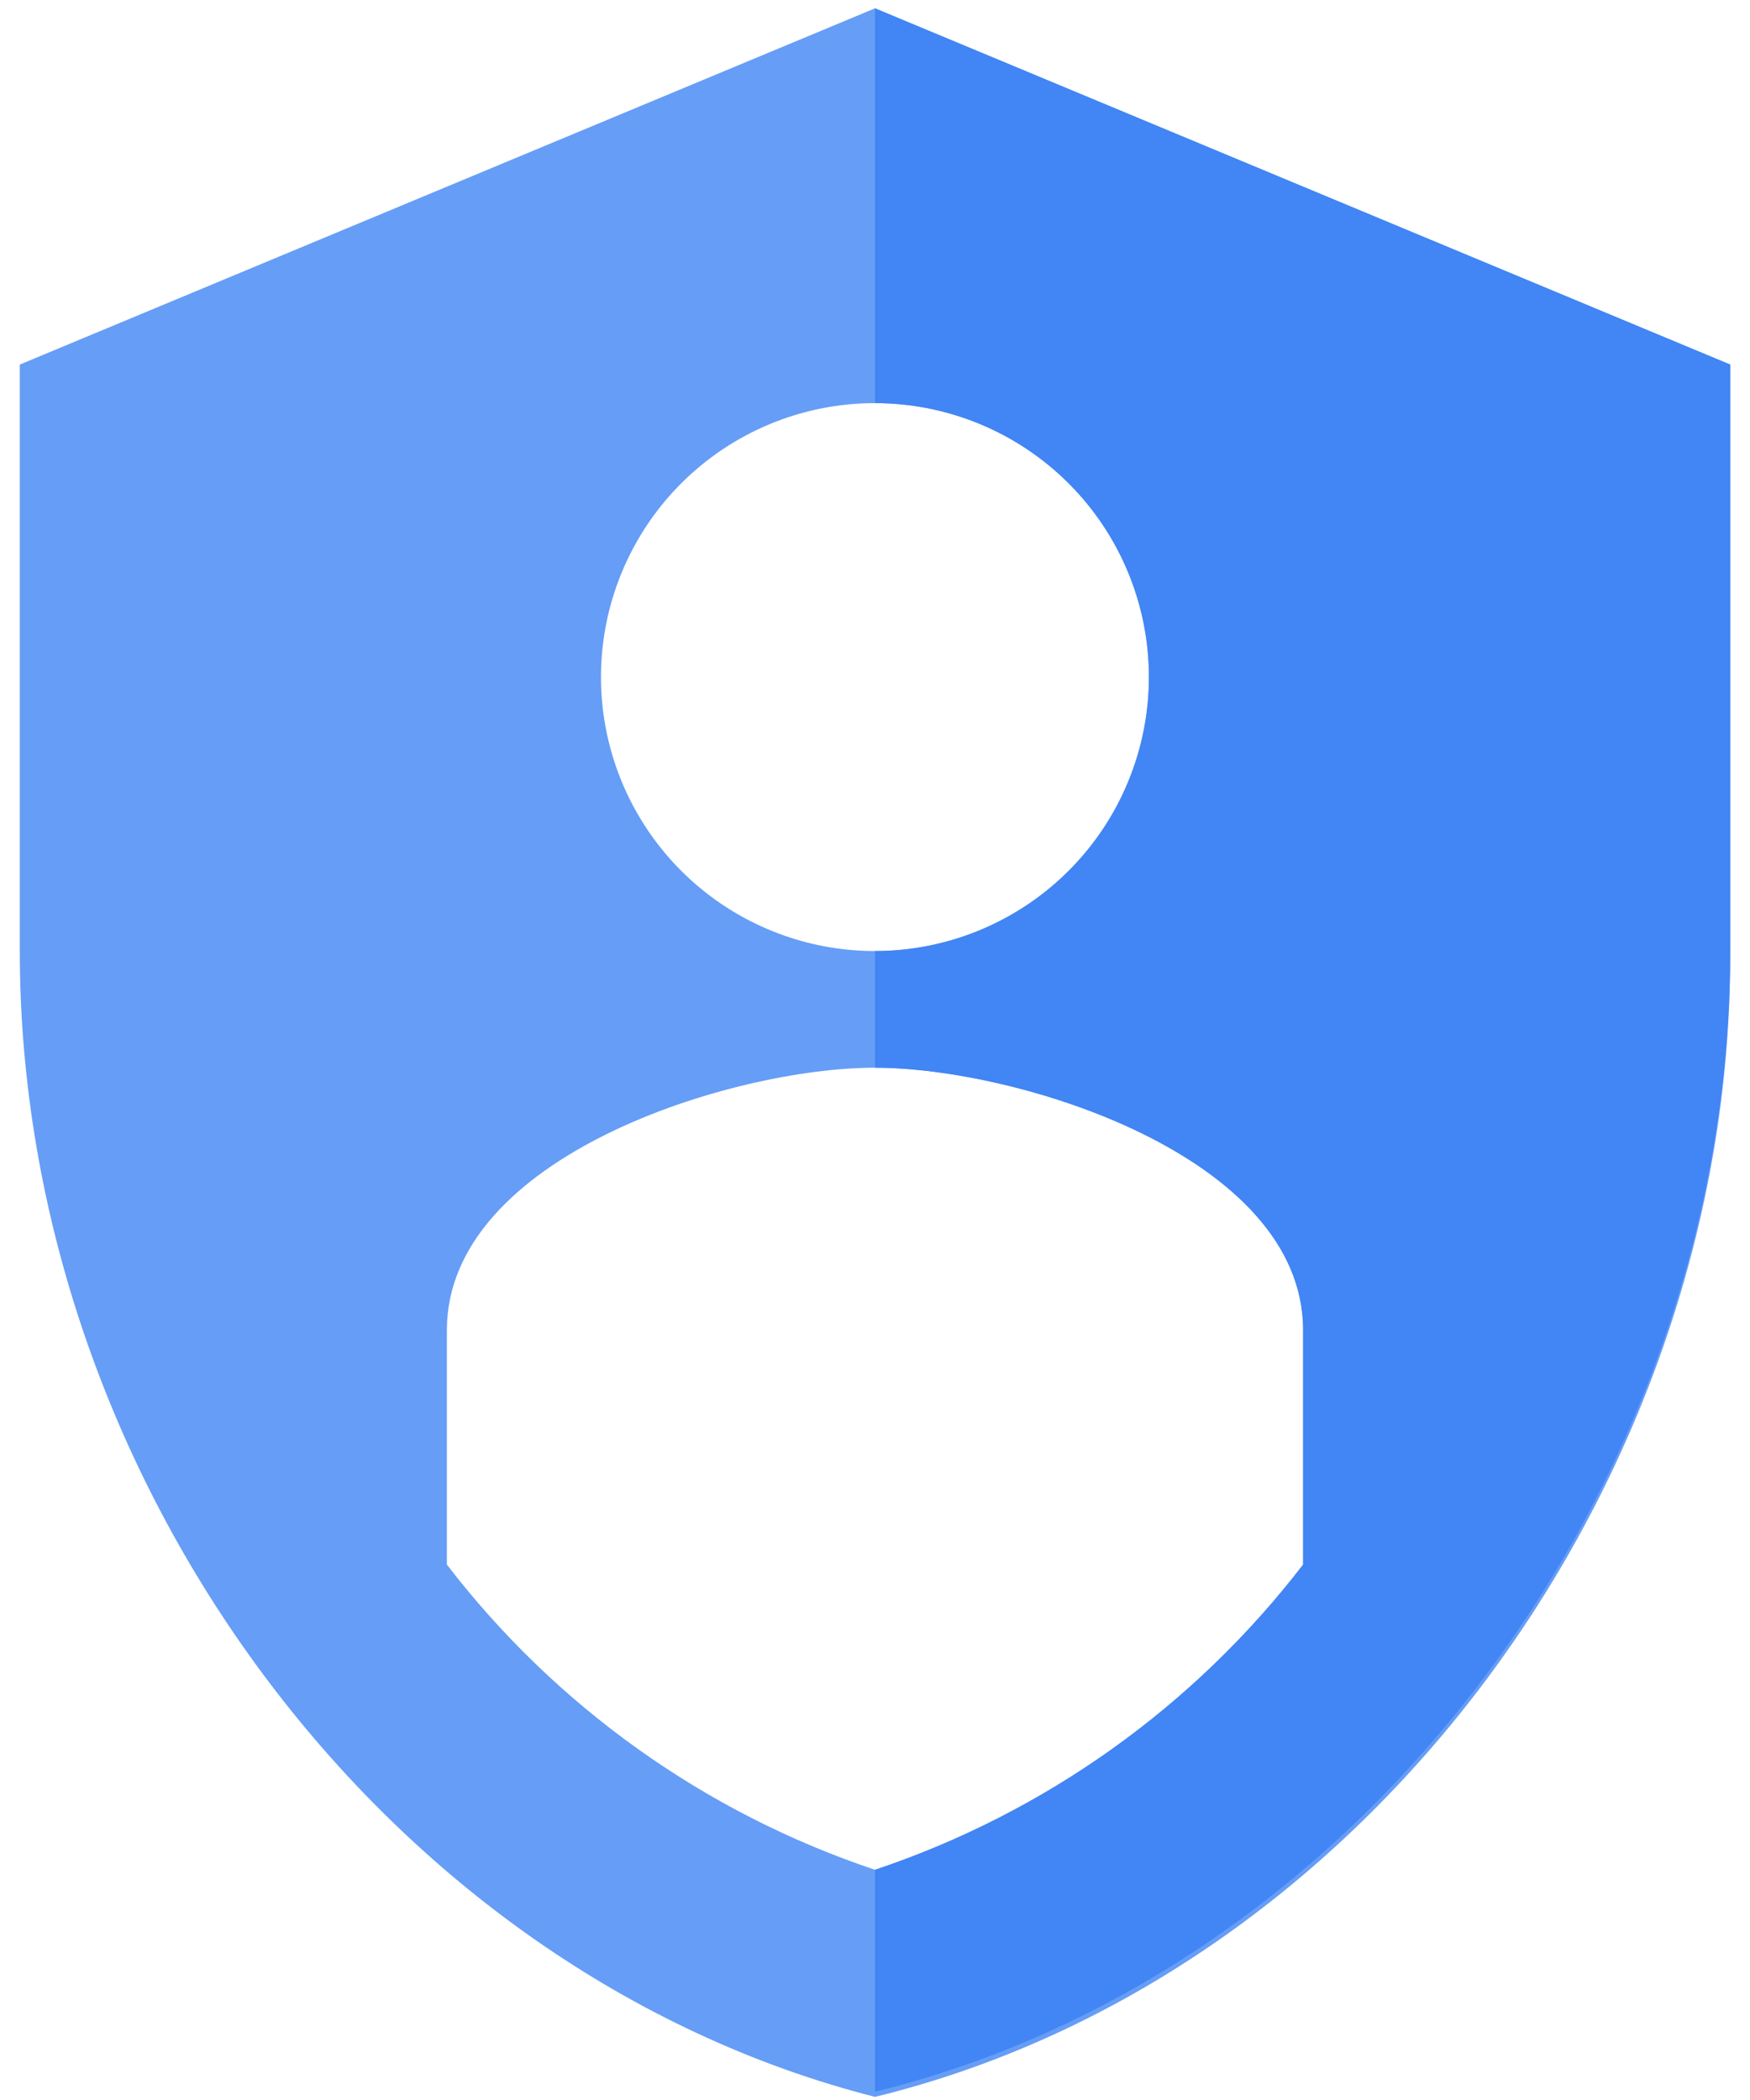 <svg width="70" height="84" viewBox="0 0 70 84" fill="none" xmlns="http://www.w3.org/2000/svg">
<path fill-rule="evenodd" clip-rule="evenodd" d="M35 0.333L0.792 14.583V38.042C0.792 59.125 15.375 78.875 35 83.875C54.625 79.083 69.208 59.333 69.208 38.25V14.583L35 0.333ZM35 16.125C37.535 16.126 39.992 17.005 41.951 18.614C43.91 20.223 45.251 22.461 45.745 24.948C46.24 27.434 45.856 30.015 44.661 32.251C43.465 34.487 41.531 36.239 39.189 37.208C36.846 38.178 34.24 38.306 31.814 37.569C29.388 36.833 27.293 35.278 25.885 33.17C24.477 31.062 23.843 28.53 24.092 26.007C24.341 23.484 25.457 21.126 27.25 19.333C28.268 18.316 29.476 17.509 30.806 16.958C32.136 16.408 33.561 16.125 35 16.125ZM52.125 62.583C47.759 68.267 41.796 72.517 35 74.792C28.204 72.517 22.241 68.267 17.875 62.583V53.208C17.875 46.25 29.291 42.708 35 42.708C40.708 42.708 52.125 46.25 52.125 53.208V62.583Z" fill="#669DF6"/>
<path fill-rule="evenodd" clip-rule="evenodd" d="M35 0.333V16.125C37.906 16.125 40.694 17.28 42.749 19.335C44.804 21.39 45.958 24.177 45.958 27.083C45.958 29.99 44.804 32.777 42.749 34.832C40.694 36.887 37.906 38.042 35 38.042V42.708C40.708 42.708 52.125 46.25 52.125 53.208V62.583C47.759 68.267 41.796 72.517 35 74.792V83.667C54.625 78.875 69.208 59.125 69.208 38.042V14.583L35 0.333Z" fill="#4285F4"/>
</svg>
